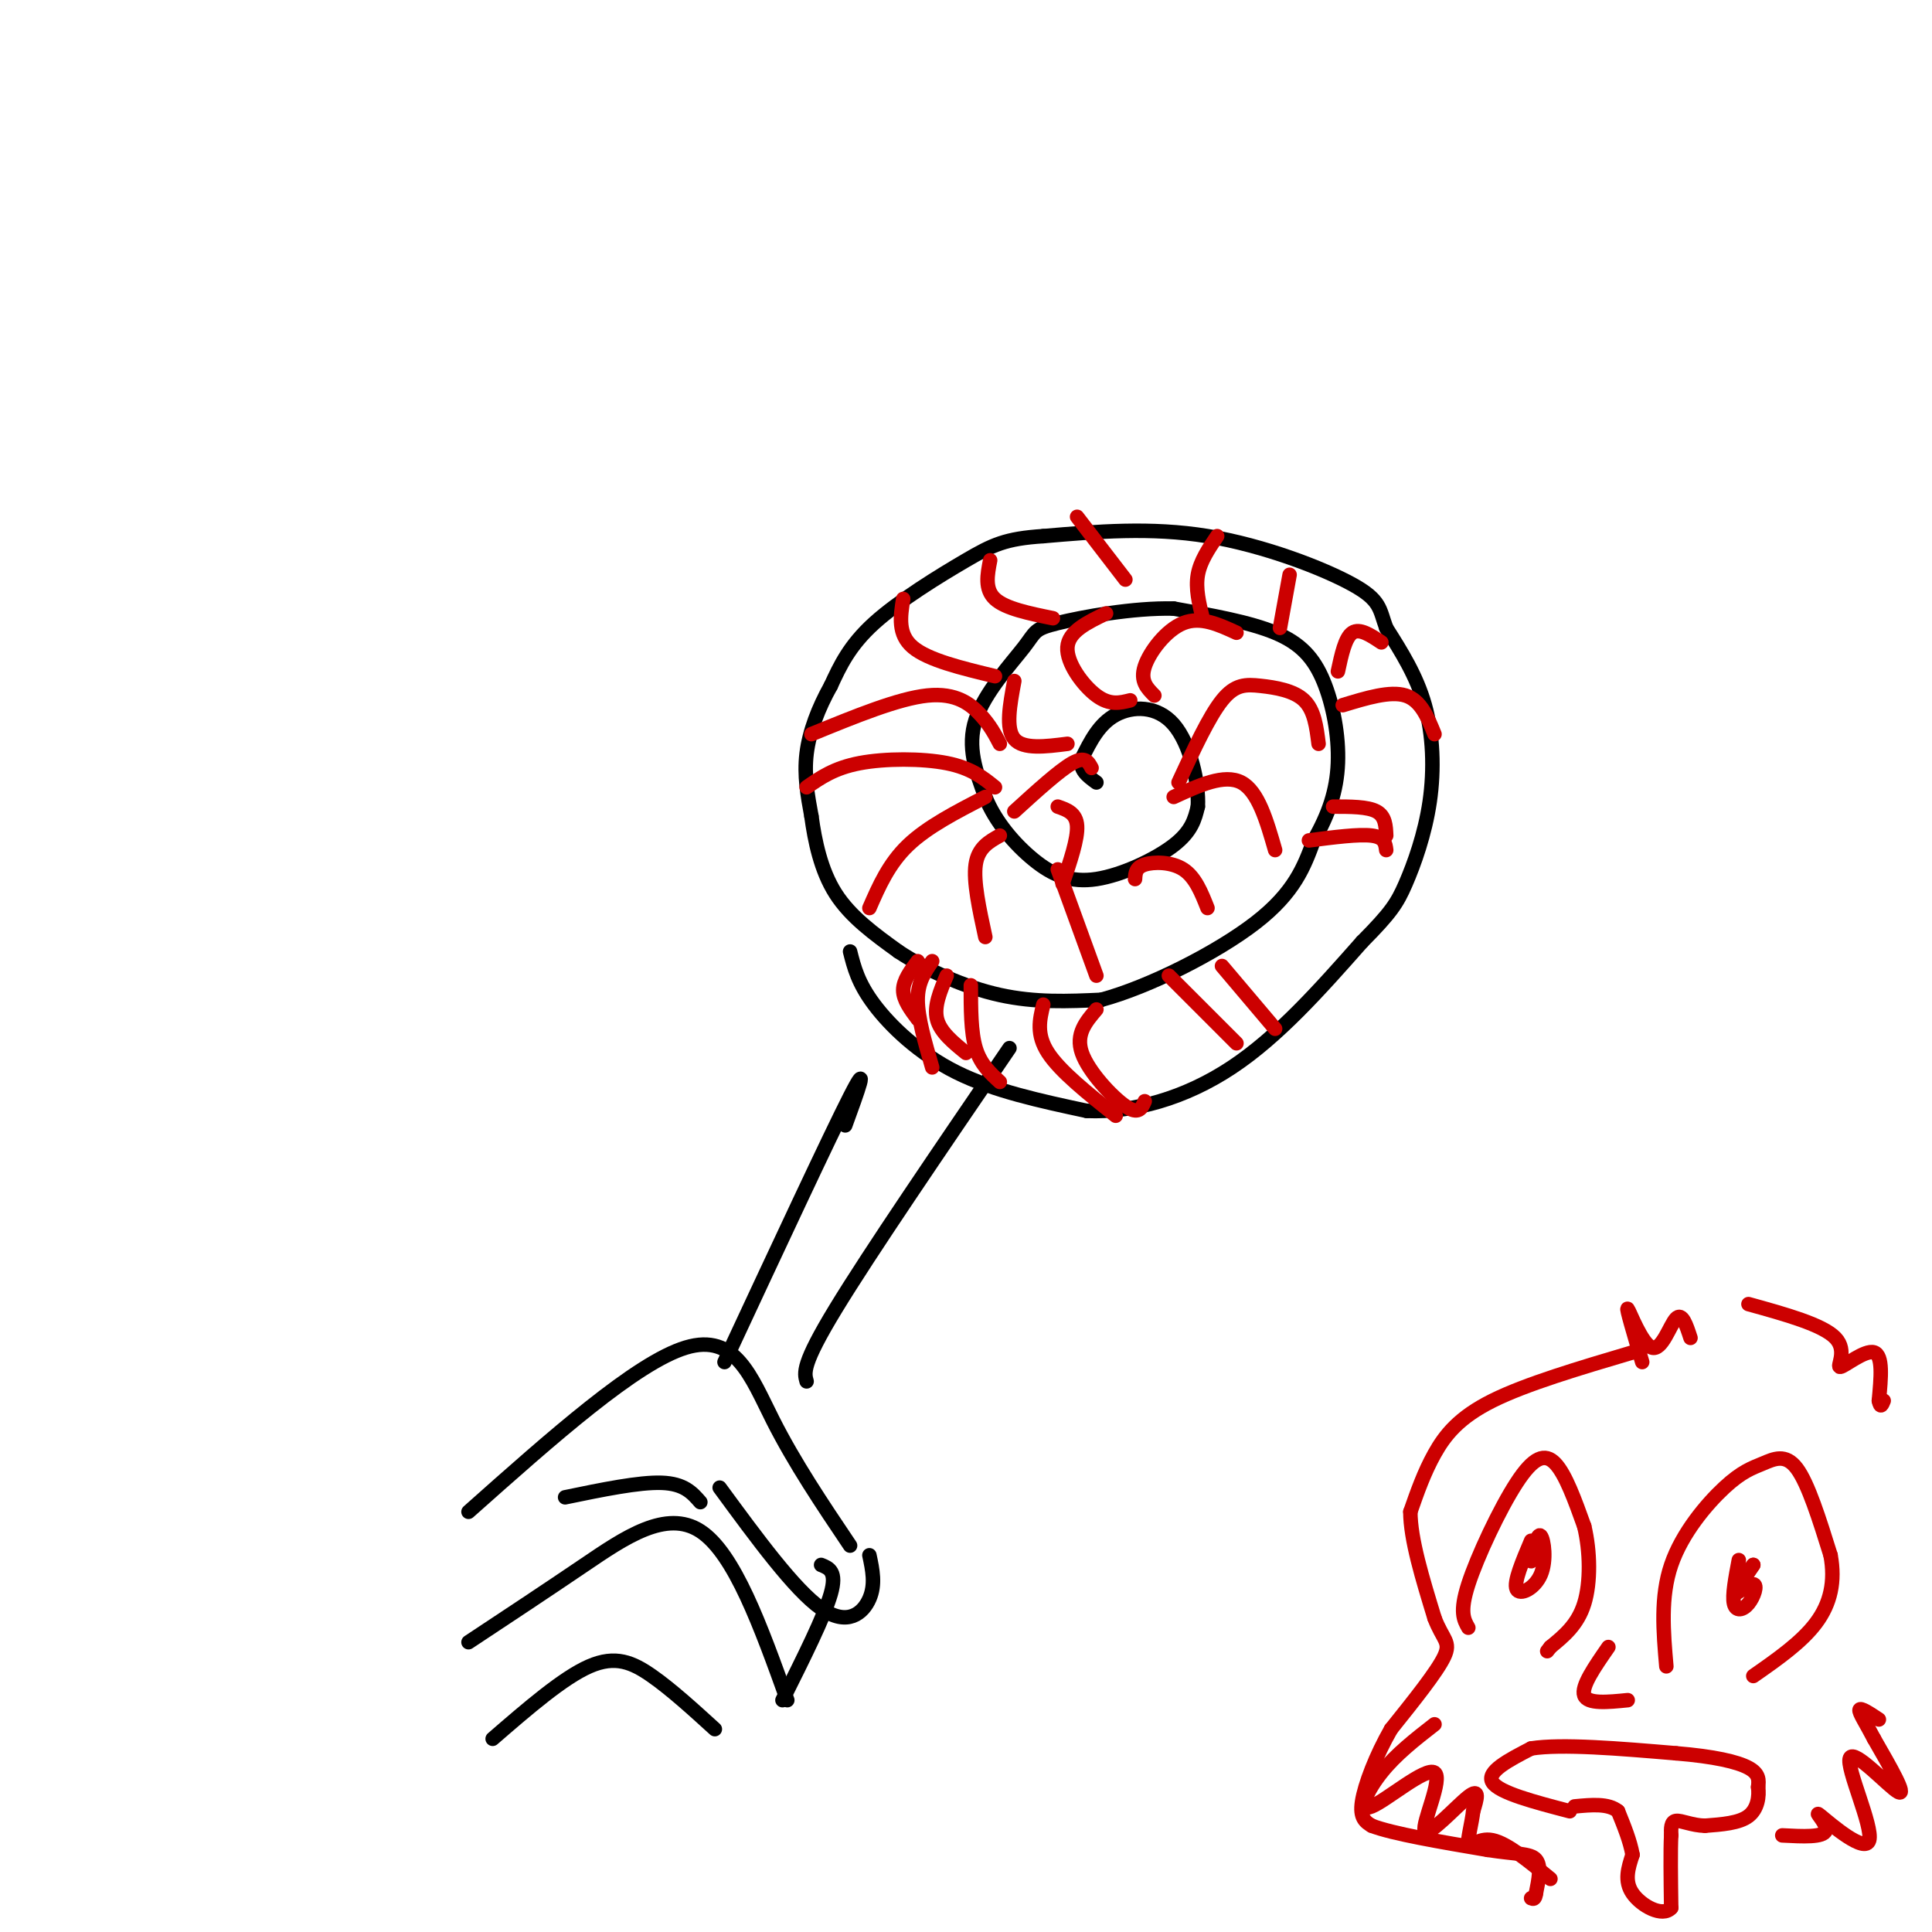 <svg viewBox='0 0 400 400' version='1.1' xmlns='http://www.w3.org/2000/svg' xmlns:xlink='http://www.w3.org/1999/xlink'><g fill='none' stroke='#000000' stroke-width='3' stroke-linecap='round' stroke-linejoin='round'><path d='M97,313c17.356,-15.444 34.711,-30.889 45,-34c10.289,-3.111 13.511,6.111 18,15c4.489,8.889 10.244,17.444 16,26'/><path d='M117,310c7.667,-1.583 15.333,-3.167 20,-3c4.667,0.167 6.333,2.083 8,4'/><path d='M149,308c7.756,10.578 15.511,21.156 21,25c5.489,3.844 8.711,0.956 10,-2c1.289,-2.956 0.644,-5.978 0,-9'/><path d='M97,340c7.867,-5.200 15.733,-10.400 24,-16c8.267,-5.600 16.933,-11.600 24,-7c7.067,4.600 12.533,19.800 18,35'/><path d='M162,352c4.333,-8.667 8.667,-17.333 10,-22c1.333,-4.667 -0.333,-5.333 -2,-6'/><path d='M102,360c7.289,-6.311 14.578,-12.622 20,-15c5.422,-2.378 8.978,-0.822 13,2c4.022,2.822 8.511,6.911 13,11'/><path d='M150,282c10.917,-23.417 21.833,-46.833 26,-55c4.167,-8.167 1.583,-1.083 -1,6'/><path d='M167,286c-0.500,-1.750 -1.000,-3.500 6,-15c7.000,-11.500 21.500,-32.750 36,-54'/><path d='M176,197c0.822,3.267 1.644,6.533 5,11c3.356,4.467 9.244,10.133 17,14c7.756,3.867 17.378,5.933 27,8'/><path d='M225,230c9.667,0.400 20.333,-2.600 30,-9c9.667,-6.400 18.333,-16.200 27,-26'/><path d='M282,195c5.922,-5.978 7.226,-7.922 9,-12c1.774,-4.078 4.016,-10.290 5,-17c0.984,-6.710 0.710,-13.917 -1,-20c-1.710,-6.083 -4.855,-11.041 -8,-16'/><path d='M287,130c-1.440,-3.917 -1.042,-5.708 -7,-9c-5.958,-3.292 -18.274,-8.083 -30,-10c-11.726,-1.917 -22.863,-0.958 -34,0'/><path d='M216,111c-7.857,0.512 -10.500,1.792 -16,5c-5.500,3.208 -13.857,8.345 -19,13c-5.143,4.655 -7.071,8.827 -9,13'/><path d='M172,142c-2.556,4.556 -4.444,9.444 -5,14c-0.556,4.556 0.222,8.778 1,13'/><path d='M168,169c0.689,5.044 1.911,11.156 5,16c3.089,4.844 8.044,8.422 13,12'/><path d='M186,197c5.756,3.822 13.644,7.378 21,9c7.356,1.622 14.178,1.311 21,1'/><path d='M228,207c9.844,-2.644 23.956,-9.756 32,-16c8.044,-6.244 10.022,-11.622 12,-17'/><path d='M272,174c3.078,-5.367 4.774,-10.284 5,-16c0.226,-5.716 -1.016,-12.231 -3,-17c-1.984,-4.769 -4.710,-7.791 -10,-10c-5.290,-2.209 -13.145,-3.604 -21,-5'/><path d='M243,126c-8.426,-0.209 -18.990,1.769 -24,3c-5.010,1.231 -4.464,1.716 -7,5c-2.536,3.284 -8.153,9.367 -10,15c-1.847,5.633 0.077,10.817 2,16'/><path d='M204,165c2.026,5.091 6.089,9.818 10,13c3.911,3.182 7.668,4.818 13,4c5.332,-0.818 12.238,-4.091 16,-7c3.762,-2.909 4.381,-5.455 5,-8'/><path d='M248,167c0.274,-4.857 -1.542,-13.000 -5,-17c-3.458,-4.000 -8.560,-3.857 -12,-2c-3.440,1.857 -5.220,5.429 -7,9'/><path d='M224,157c-0.667,2.333 1.167,3.667 3,5'/></g>
<g fill='none' stroke='#cc0000' stroke-width='3' stroke-linecap='round' stroke-linejoin='round'><path d='M190,199c-1.500,2.000 -3.000,4.000 -3,6c0.000,2.000 1.500,4.000 3,6'/><path d='M193,199c-1.500,2.167 -3.000,4.333 -3,8c0.000,3.667 1.500,8.833 3,14'/><path d='M196,202c-1.333,3.167 -2.667,6.333 -2,9c0.667,2.667 3.333,4.833 6,7'/><path d='M201,204c0.000,4.833 0.000,9.667 1,13c1.000,3.333 3.000,5.167 5,7'/><path d='M216,208c-0.750,3.083 -1.500,6.167 1,10c2.500,3.833 8.250,8.417 14,13'/><path d='M227,209c-2.178,2.556 -4.356,5.111 -3,9c1.356,3.889 6.244,9.111 9,11c2.756,1.889 3.378,0.444 4,-1'/><path d='M242,202c0.000,0.000 14.000,14.000 14,14'/><path d='M253,200c0.000,0.000 11.000,13.000 11,13'/><path d='M271,174c5.167,-0.667 10.333,-1.333 13,-1c2.667,0.333 2.833,1.667 3,3'/><path d='M276,167c3.583,0.000 7.167,0.000 9,1c1.833,1.000 1.917,3.000 2,5'/><path d='M278,146c4.917,-1.500 9.833,-3.000 13,-2c3.167,1.000 4.583,4.500 6,8'/><path d='M277,139c0.750,-3.500 1.500,-7.000 3,-8c1.500,-1.000 3.750,0.500 6,2'/><path d='M265,130c0.000,0.000 2.000,-11.000 2,-11'/><path d='M249,128c-0.750,-3.083 -1.500,-6.167 -1,-9c0.500,-2.833 2.250,-5.417 4,-8'/><path d='M233,120c0.000,0.000 -10.000,-13.000 -10,-13'/><path d='M218,128c-4.917,-1.000 -9.833,-2.000 -12,-4c-2.167,-2.000 -1.583,-5.000 -1,-8'/><path d='M206,140c-6.917,-1.667 -13.833,-3.333 -17,-6c-3.167,-2.667 -2.583,-6.333 -2,-10'/><path d='M168,152c9.000,-3.689 18.000,-7.378 24,-8c6.000,-0.622 9.000,1.822 11,4c2.000,2.178 3.000,4.089 4,6'/><path d='M167,163c2.867,-2.000 5.733,-4.000 11,-5c5.267,-1.000 12.933,-1.000 18,0c5.067,1.000 7.533,3.000 10,5'/><path d='M180,188c2.000,-4.583 4.000,-9.167 8,-13c4.000,-3.833 10.000,-6.917 16,-10'/><path d='M204,194c-1.250,-5.750 -2.500,-11.500 -2,-15c0.500,-3.500 2.750,-4.750 5,-6'/><path d='M227,202c0.000,0.000 -8.000,-22.000 -8,-22'/><path d='M250,188c-1.267,-3.200 -2.533,-6.400 -5,-8c-2.467,-1.600 -6.133,-1.600 -8,-1c-1.867,0.600 -1.933,1.800 -2,3'/><path d='M264,176c-1.750,-6.083 -3.500,-12.167 -7,-14c-3.500,-1.833 -8.750,0.583 -14,3'/><path d='M273,154c-0.435,-3.476 -0.869,-6.952 -3,-9c-2.131,-2.048 -5.958,-2.667 -9,-3c-3.042,-0.333 -5.298,-0.381 -8,3c-2.702,3.381 -5.851,10.190 -9,17'/><path d='M256,131c-3.711,-1.711 -7.422,-3.422 -11,-2c-3.578,1.422 -7.022,5.978 -8,9c-0.978,3.022 0.511,4.511 2,6'/><path d='M229,127c-3.889,1.867 -7.778,3.733 -8,7c-0.222,3.267 3.222,7.933 6,10c2.778,2.067 4.889,1.533 7,1'/><path d='M210,141c-0.917,4.917 -1.833,9.833 0,12c1.833,2.167 6.417,1.583 11,1'/><path d='M210,168c4.667,-4.250 9.333,-8.500 12,-10c2.667,-1.500 3.333,-0.250 4,1'/><path d='M220,183c1.583,-4.667 3.167,-9.333 3,-12c-0.167,-2.667 -2.083,-3.333 -4,-4'/><path d='M304,337c-0.929,-1.625 -1.857,-3.250 0,-9c1.857,-5.750 6.500,-15.625 10,-21c3.500,-5.375 5.857,-6.250 8,-4c2.143,2.250 4.071,7.625 6,13'/><path d='M328,316c1.244,5.178 1.356,11.622 0,16c-1.356,4.378 -4.178,6.689 -7,9'/><path d='M321,341c-1.167,1.500 -0.583,0.750 0,0'/><path d='M317,319c-1.821,4.298 -3.643,8.595 -3,10c0.643,1.405 3.750,-0.083 5,-3c1.250,-2.917 0.643,-7.262 0,-8c-0.643,-0.738 -1.321,2.131 -2,5'/><path d='M317,323c-0.167,0.667 0.417,-0.167 1,-1'/><path d='M345,345c-0.625,-7.195 -1.250,-14.389 1,-21c2.250,-6.611 7.376,-12.638 11,-16c3.624,-3.362 5.745,-4.059 8,-5c2.255,-0.941 4.644,-2.126 7,1c2.356,3.126 4.678,10.563 7,18'/><path d='M379,322c1.000,5.422 0.000,9.978 -3,14c-3.000,4.022 -8.000,7.511 -13,11'/><path d='M360,323c-0.694,3.657 -1.388,7.314 -1,9c0.388,1.686 1.856,1.400 3,0c1.144,-1.400 1.962,-3.915 1,-4c-0.962,-0.085 -3.703,2.262 -4,2c-0.297,-0.262 1.852,-3.131 4,-6'/><path d='M363,324c0.333,-0.500 -0.833,1.250 -2,3'/><path d='M325,375c-7.333,-1.917 -14.667,-3.833 -16,-6c-1.333,-2.167 3.333,-4.583 8,-7'/><path d='M317,362c6.333,-1.000 18.167,0.000 30,1'/><path d='M347,363c7.911,0.644 12.689,1.756 15,3c2.311,1.244 2.156,2.622 2,4'/><path d='M364,370c0.267,1.867 -0.067,4.533 -2,6c-1.933,1.467 -5.467,1.733 -9,2'/><path d='M353,378c-2.689,-0.044 -4.911,-1.156 -6,-1c-1.089,0.156 -1.044,1.578 -1,3'/><path d='M346,380c-0.167,3.000 -0.083,9.000 0,15'/><path d='M346,395c-1.778,2.022 -6.222,-0.422 -8,-3c-1.778,-2.578 -0.889,-5.289 0,-8'/><path d='M338,384c-0.500,-2.833 -1.750,-5.917 -3,-9'/><path d='M335,375c-2.000,-1.667 -5.500,-1.333 -9,-1'/><path d='M333,341c-2.833,4.083 -5.667,8.167 -5,10c0.667,1.833 4.833,1.417 9,1'/><path d='M340,282c-1.702,-5.756 -3.405,-11.512 -3,-11c0.405,0.512 2.917,7.292 5,8c2.083,0.708 3.738,-4.655 5,-6c1.262,-1.345 2.131,1.327 3,4'/><path d='M362,270c7.696,2.131 15.393,4.262 18,7c2.607,2.738 0.125,6.083 1,6c0.875,-0.083 5.107,-3.595 7,-3c1.893,0.595 1.446,5.298 1,10'/><path d='M389,290c0.333,1.667 0.667,0.833 1,0'/><path d='M338,280c-11.022,3.267 -22.044,6.533 -29,10c-6.956,3.467 -9.844,7.133 -12,11c-2.156,3.867 -3.578,7.933 -5,12'/><path d='M292,313c0.000,5.667 2.500,13.833 5,22'/><path d='M297,335c1.711,4.533 3.489,4.867 2,8c-1.489,3.133 -6.244,9.067 -11,15'/><path d='M288,358c-3.133,5.444 -5.467,11.556 -6,15c-0.533,3.444 0.733,4.222 2,5'/><path d='M284,378c4.333,1.667 14.167,3.333 24,5'/><path d='M308,383c5.956,0.911 8.844,0.689 10,2c1.156,1.311 0.578,4.156 0,7'/><path d='M318,392c-0.167,1.333 -0.583,1.167 -1,1'/><path d='M297,357c-3.993,3.108 -7.986,6.215 -11,10c-3.014,3.785 -5.048,8.246 -2,7c3.048,-1.246 11.178,-8.200 13,-7c1.822,1.200 -2.663,10.554 -2,12c0.663,1.446 6.475,-5.015 9,-7c2.525,-1.985 1.762,0.508 1,3'/><path d='M305,375c-0.226,2.202 -1.292,6.208 -1,7c0.292,0.792 1.940,-1.631 5,-1c3.060,0.631 7.530,4.315 12,8'/><path d='M369,380c4.276,0.226 8.553,0.453 9,-1c0.447,-1.453 -2.935,-4.585 -1,-3c1.935,1.585 9.189,7.889 10,5c0.811,-2.889 -4.820,-14.970 -4,-17c0.820,-2.030 8.091,5.991 10,7c1.909,1.009 -1.546,-4.996 -5,-11'/><path d='M388,360c-1.622,-3.133 -3.178,-5.467 -3,-6c0.178,-0.533 2.089,0.733 4,2'/></g>
</svg>